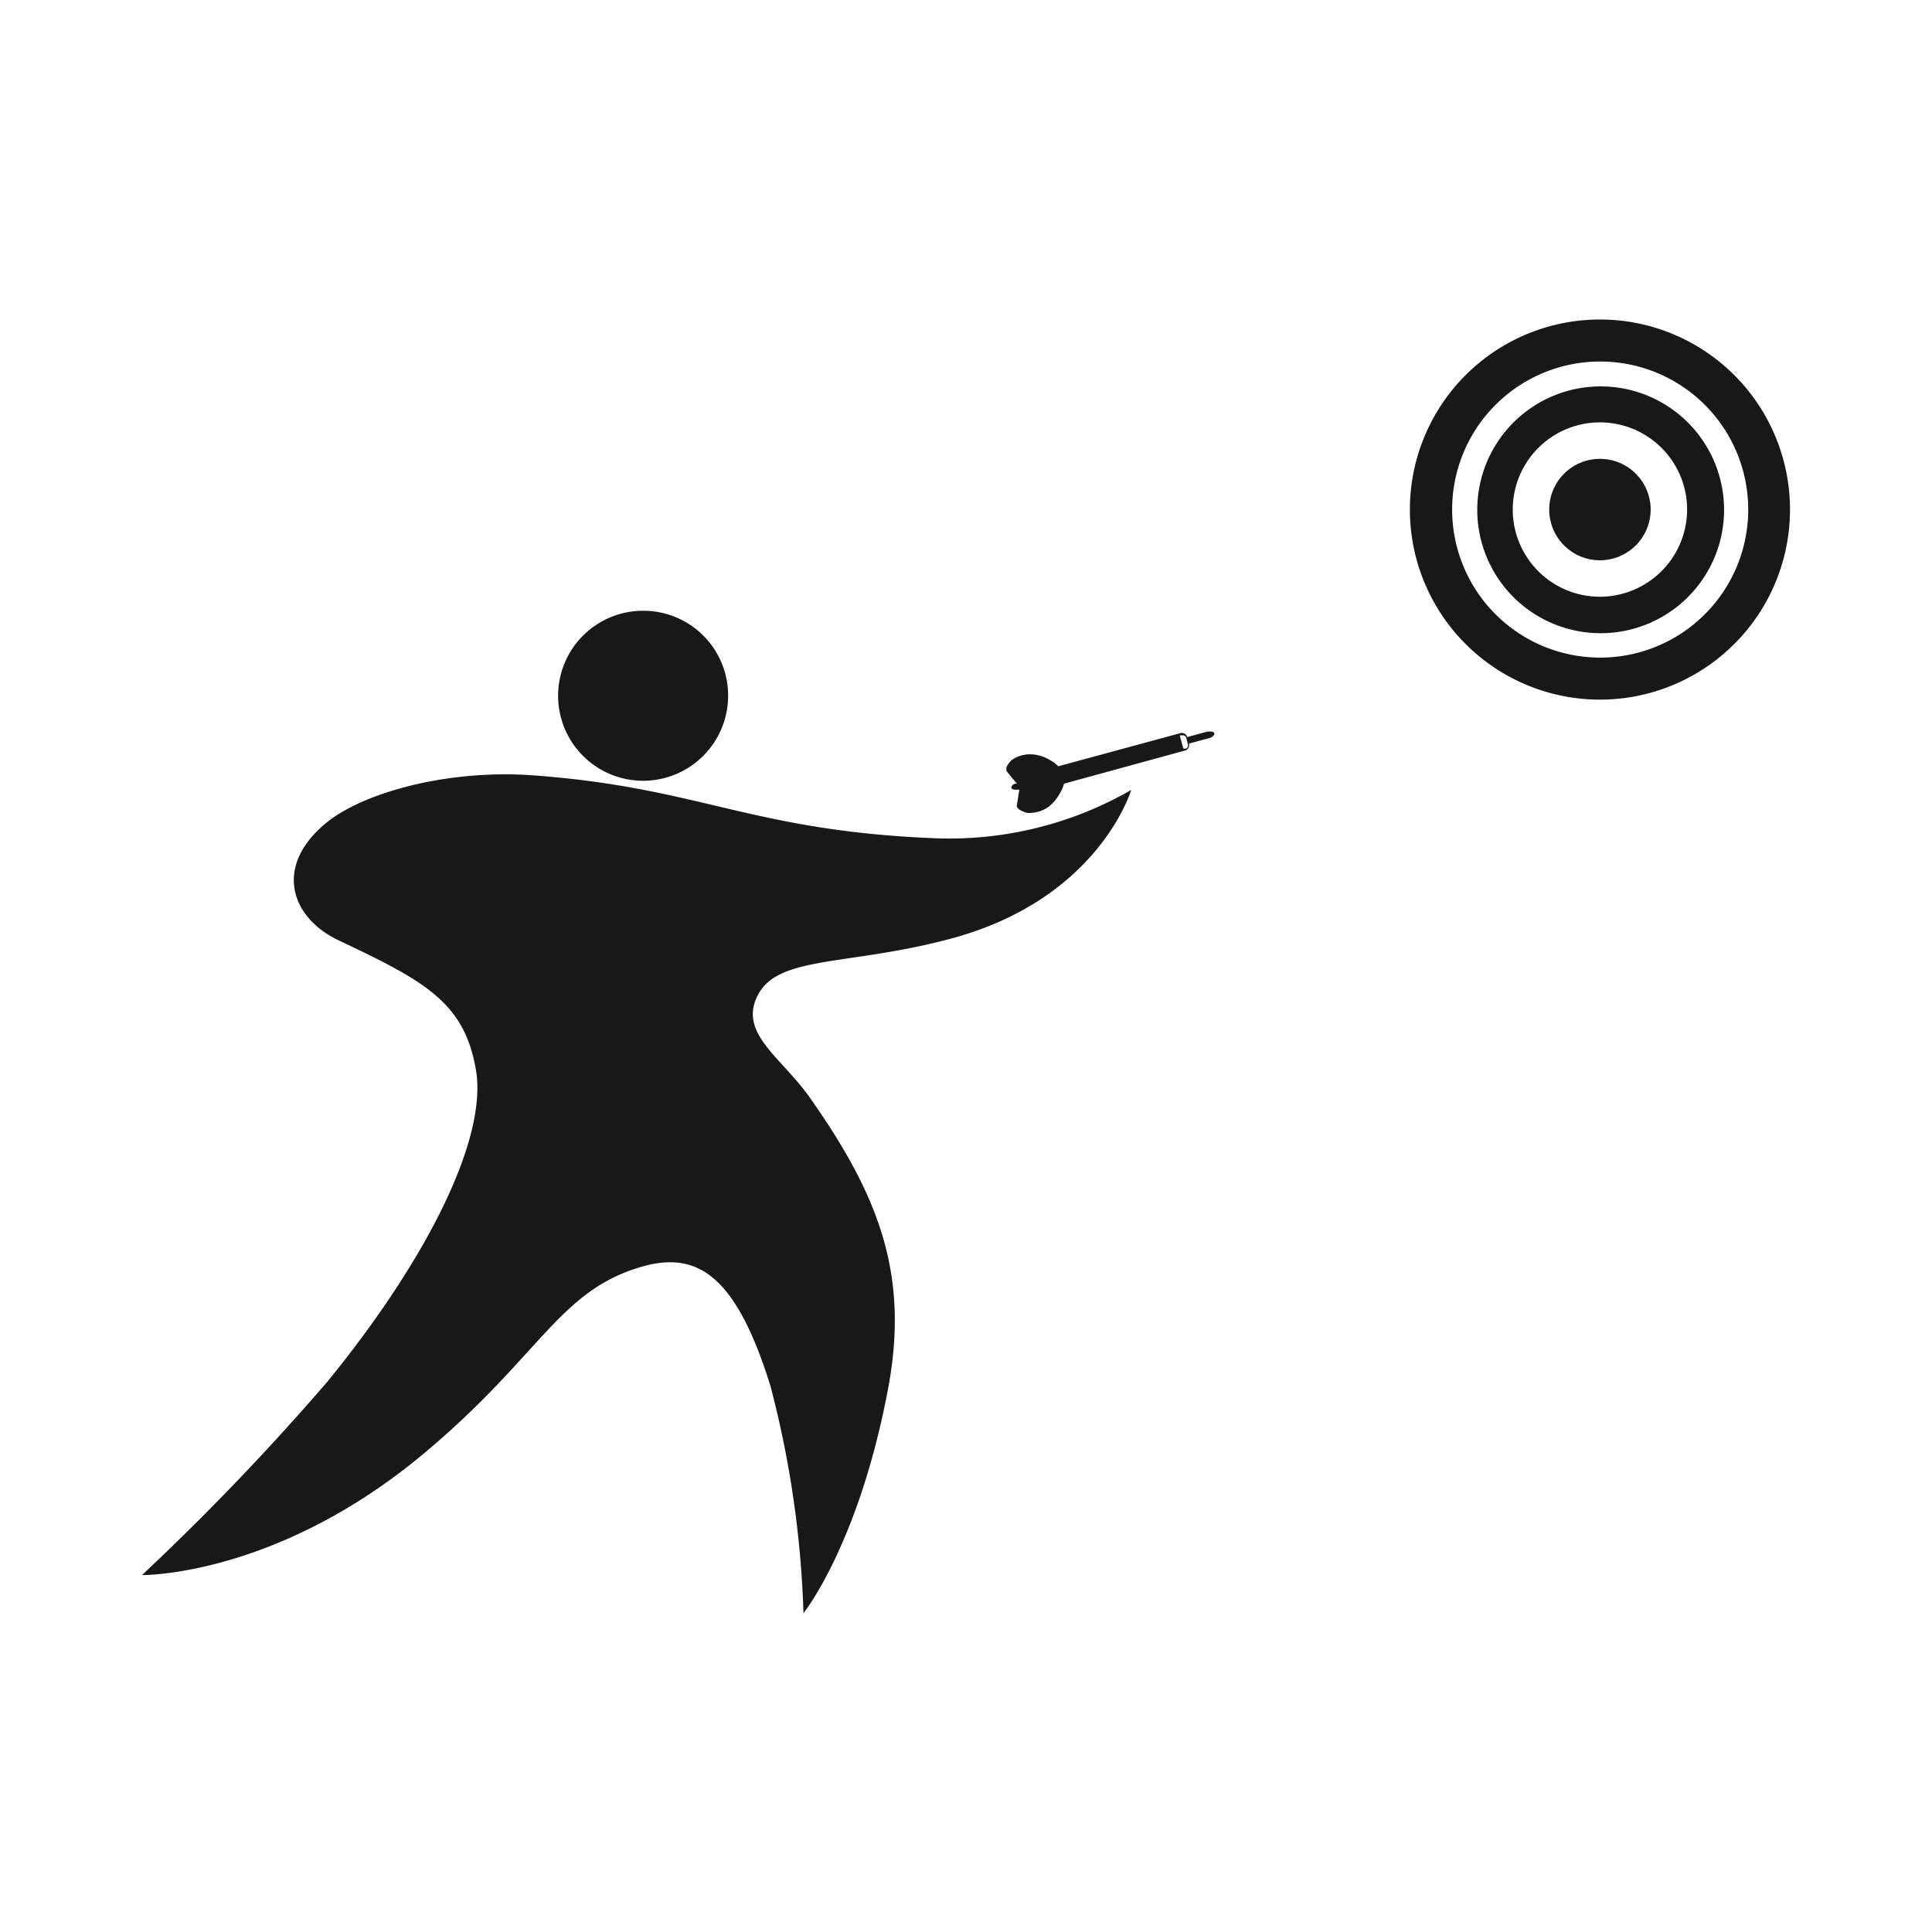 <svg id="Livello_1" data-name="Livello 1" xmlns="http://www.w3.org/2000/svg" viewBox="0 0 80 80"><defs><style>.cls-1{fill:#1a171b;}</style></defs><title>freccette</title><path class="cls-1" d="M22.14,32.11c6.92.52,8.94,2.29,16.58,2.6a15.09,15.09,0,0,0,8.12-2s-1.32,4.5-7.44,6.15c-4.23,1.14-7.12.69-8,2.31s1,2.62,2.19,4.36c2.87,4.1,4.09,7.37,3.15,12.15C35.52,64,33.27,66.8,33.27,66.8a42,42,0,0,0-1.37-9.42c-1.56-5-3.31-5.7-5.87-4.75-3,1.12-3.9,3.74-8.52,7.59-6.1,5.08-11.63,5-11.63,5a104.74,104.74,0,0,0,7.67-8c4.17-5.11,6.63-10.08,6.16-12.9s-2.14-3.7-5.64-5.36c-2-.92-2.72-3-.7-4.77C14.84,32.87,18.46,31.83,22.14,32.11Zm4.49-6.82a3.52,3.52,0,1,0,3.52,3.51A3.51,3.51,0,0,0,26.63,25.29ZM66.25,19a2.1,2.1,0,1,0,2.1,2.1A2.1,2.1,0,0,0,66.25,19Zm5.14,2.17A5.11,5.11,0,1,1,66.28,16,5.11,5.11,0,0,1,71.39,21.14Zm-1.53-.07a3.61,3.61,0,1,0-3.61,3.61A3.62,3.62,0,0,0,69.86,21.07Zm4.26,0a7.87,7.87,0,1,1-7.87-7.87A7.87,7.87,0,0,1,74.12,21.07Zm-1.73,0a6.13,6.13,0,1,0-6.13,6.13A6.13,6.13,0,0,0,72.39,21.08ZM66.25,19a2.1,2.1,0,1,0,2.1,2.1A2.1,2.1,0,0,0,66.25,19Zm5.14,2.17A5.11,5.11,0,1,1,66.28,16,5.11,5.11,0,0,1,71.39,21.14Zm-1.53-.07a3.61,3.61,0,1,0-3.61,3.61A3.62,3.62,0,0,0,69.86,21.07ZM66.25,19a2.1,2.1,0,1,0,2.1,2.1A2.1,2.1,0,0,0,66.25,19Zm5.14,2.17A5.11,5.11,0,1,1,66.28,16,5.11,5.11,0,0,1,71.39,21.14Zm-1.53-.07a3.61,3.61,0,1,0-3.61,3.61A3.62,3.62,0,0,0,69.86,21.07ZM66.25,19a2.1,2.1,0,1,0,2.1,2.1A2.1,2.1,0,0,0,66.25,19Zm0,0a2.1,2.1,0,1,0,2.1,2.1A2.1,2.1,0,0,0,66.25,19ZM42.05,32.45l.06,0c-.15-.18-.42-.49-.43-.53a.3.3,0,0,1,0-.16.85.85,0,0,1,.23-.3,1.31,1.31,0,0,1,.86-.22,1.58,1.58,0,0,1,.7.23,1.39,1.39,0,0,1,.35.26l5.05-1.37a.23.23,0,0,1,.29.16h0l.85-.23c.13,0,.25,0,.27.07s-.07.16-.19.2l-.86.23h0a.23.23,0,0,1-.17.29l-5,1.37a1.56,1.56,0,0,1-.18.41,1.72,1.72,0,0,1-.48.56,1.36,1.36,0,0,1-.86.24,1,1,0,0,1-.35-.15.31.31,0,0,1-.09-.13s.08-.51.11-.68h-.07c-.12,0-.24,0-.26-.07s.06-.16.19-.19ZM49,31l.1,0a.14.14,0,0,0,.09-.17l-.07-.28a.15.15,0,0,0-.17-.1l-.1,0Z"/></svg>